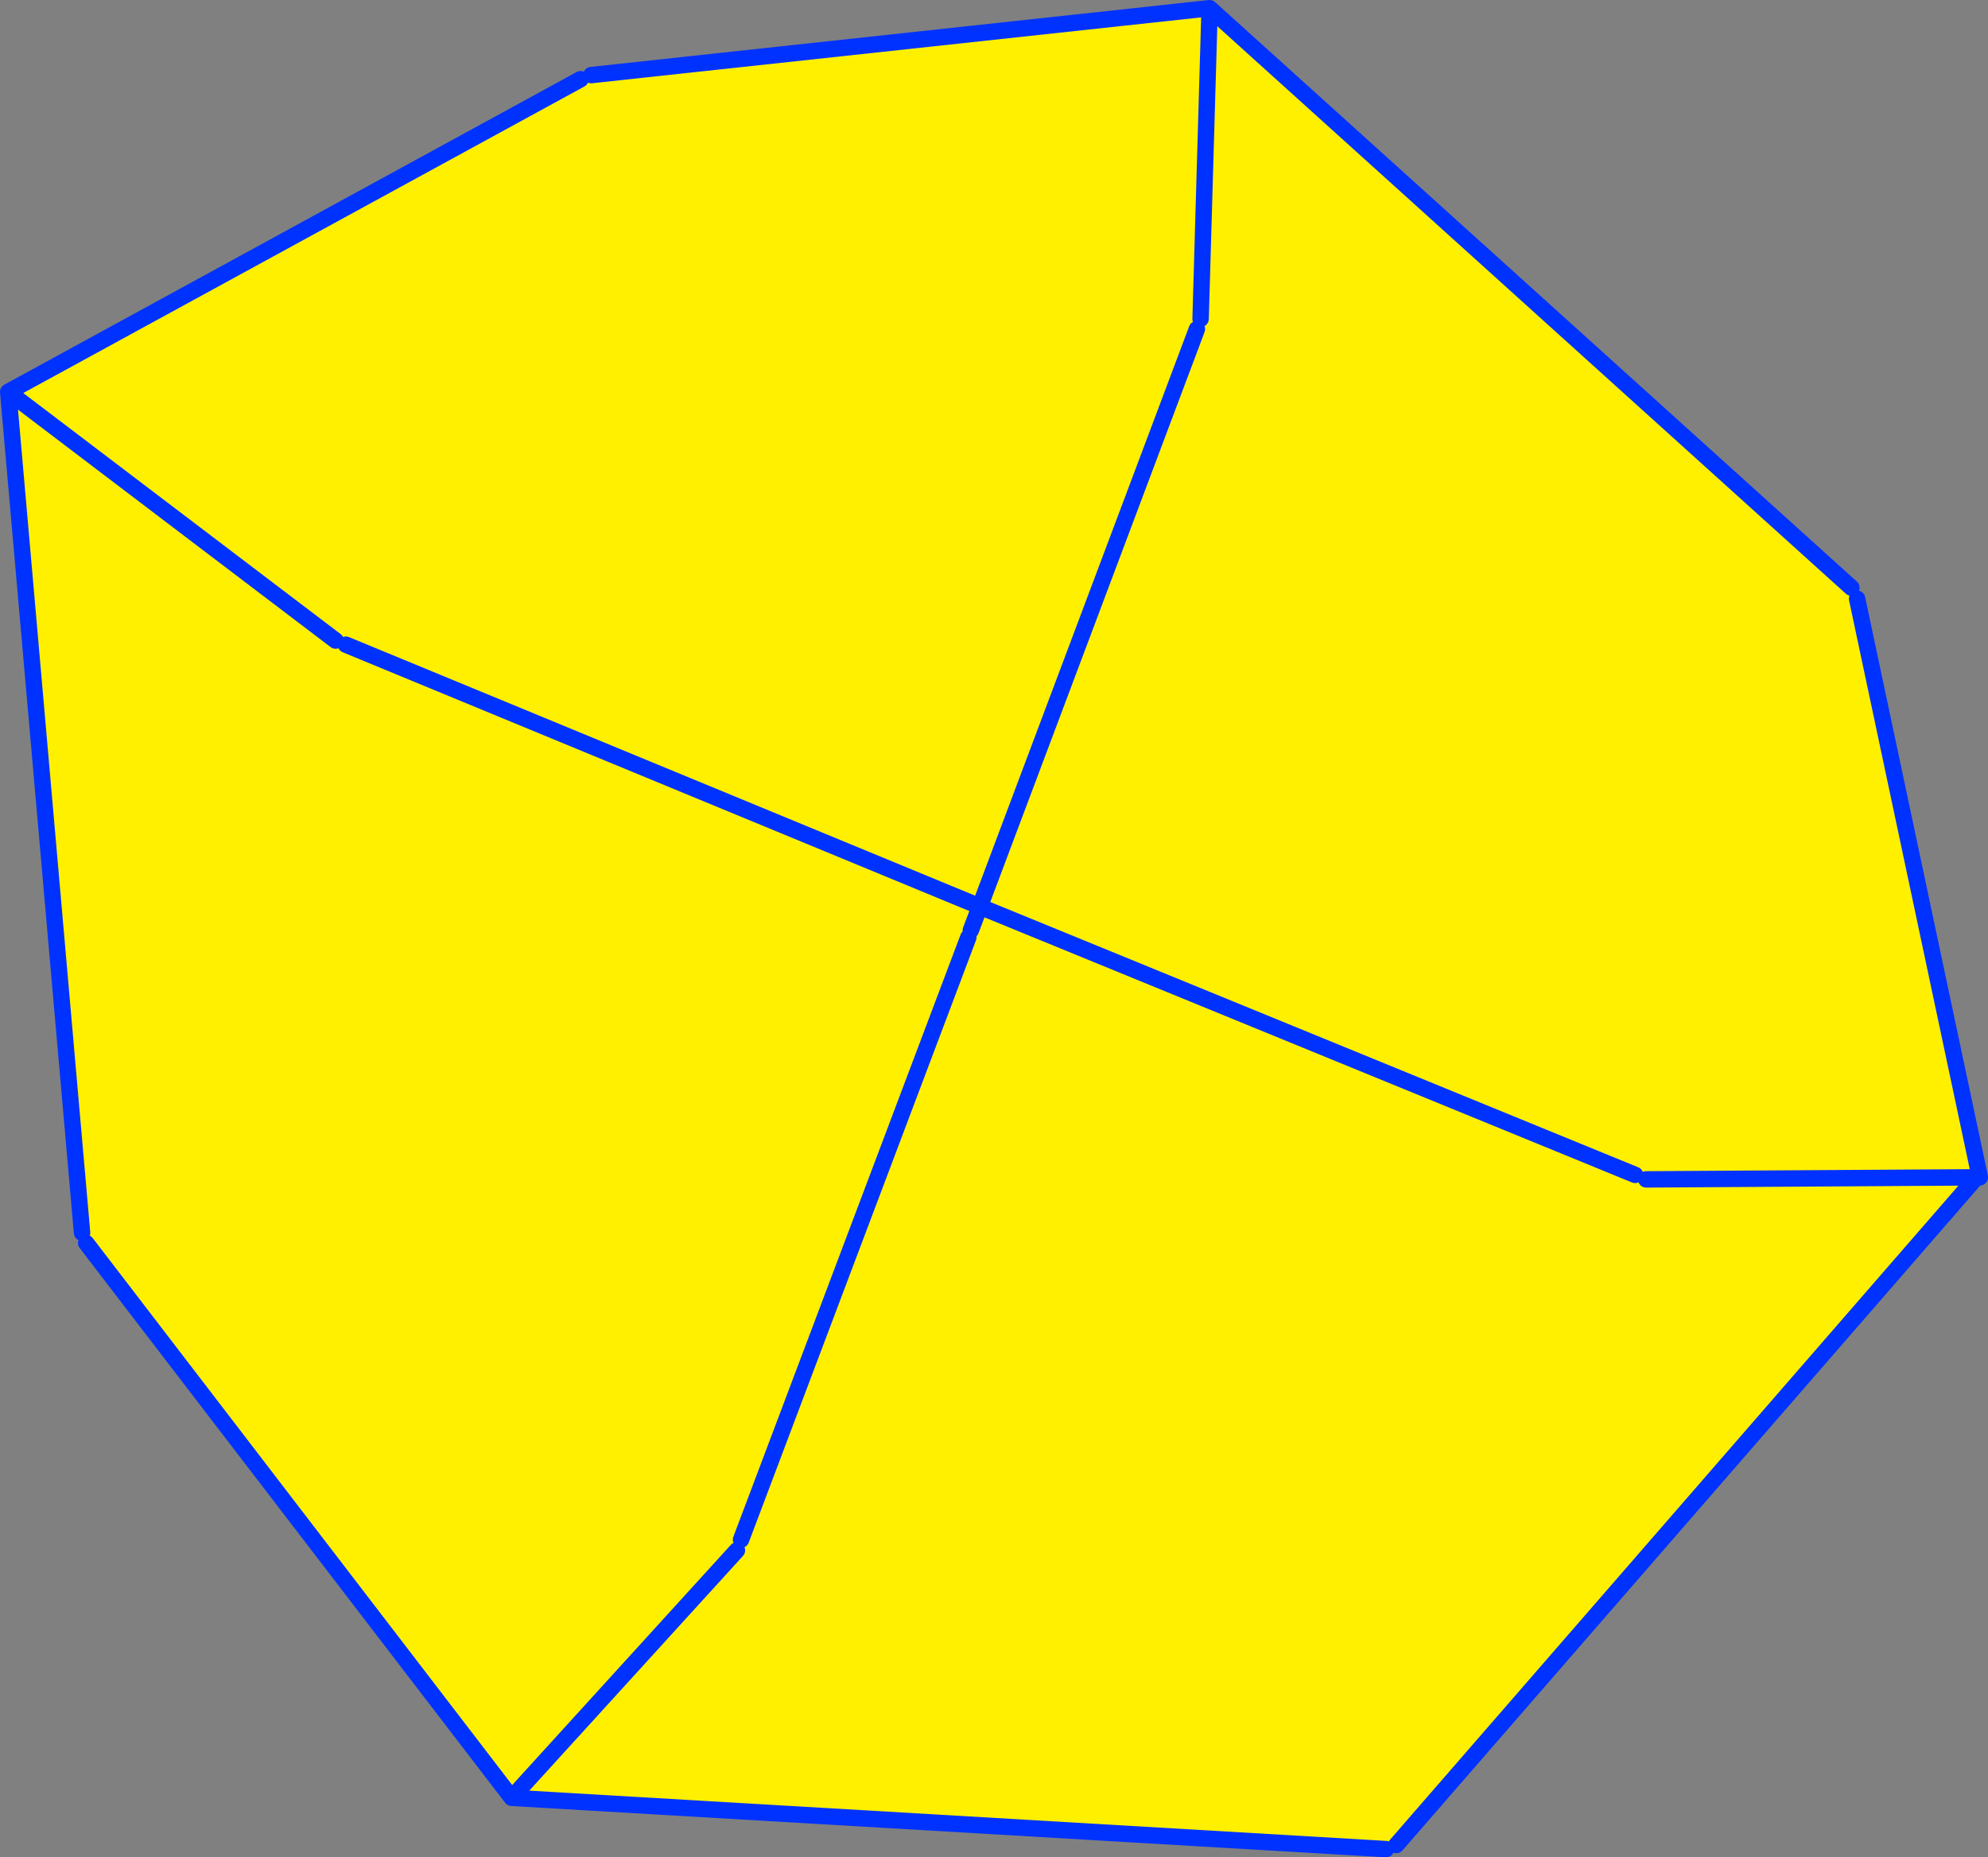 <?xml version="1.0" encoding="UTF-8" standalone="no"?>
<svg xmlns:xlink="http://www.w3.org/1999/xlink" height="226.3px" width="242.25px" xmlns="http://www.w3.org/2000/svg">
  <rect width="100%" height="100%" fill="#808080" stroke="none"/>
  <g transform="matrix(1.0, 0.0, 0.0, 1.0, -223.1, -148.35)">
    <path d="M369.4 187.2 L370.5 149.35 369.4 187.2 M448.7 219.95 L449.4 221.3 464.35 291.75 463.95 291.8 393.25 373.15 392.0 373.65 285.45 367.4 233.6 299.8 233.1 298.55 224.1 196.1 293.85 158.0 295.15 157.5 370.5 149.35 448.7 219.95 M264.0 226.4 L224.1 196.1 264.0 226.4 M423.7 292.05 L463.95 291.8 423.7 292.05 M342.6 258.85 L342.5 258.8 341.4 261.7 341.1 262.55 342.6 258.85 422.35 291.5 342.6 258.85 M341.1 262.55 L313.4 335.95 341.1 262.55 M285.45 367.4 L312.9 337.25 285.45 367.4 M265.25 226.9 L342.5 258.8 368.95 188.45 342.5 258.8 265.25 226.9" fill="#fff000" fill-rule="evenodd" stroke="none"/>
    <path d="M370.5 149.35 L369.4 187.2 M448.7 219.95 L370.5 149.35 295.15 157.5 M293.85 158.0 L224.1 196.1 264.0 226.4 M464.35 291.75 L464.35 291.8 463.95 291.8 393.25 373.15 M392.0 373.65 L285.45 367.4 233.6 299.8 M233.1 298.55 L224.1 196.1 M463.95 291.8 L423.7 292.05 M449.4 221.3 L464.35 291.75 M342.5 258.8 L342.6 258.85 422.35 291.5 M342.5 258.8 L341.4 261.7 M368.95 188.45 L342.5 258.8 265.25 226.9 M312.9 337.25 L285.45 367.4 M313.4 335.95 L341.1 262.55" fill="none" stroke="#0032ff" stroke-linecap="round" stroke-linejoin="round" stroke-width="2.0"/>
  </g>
</svg>
